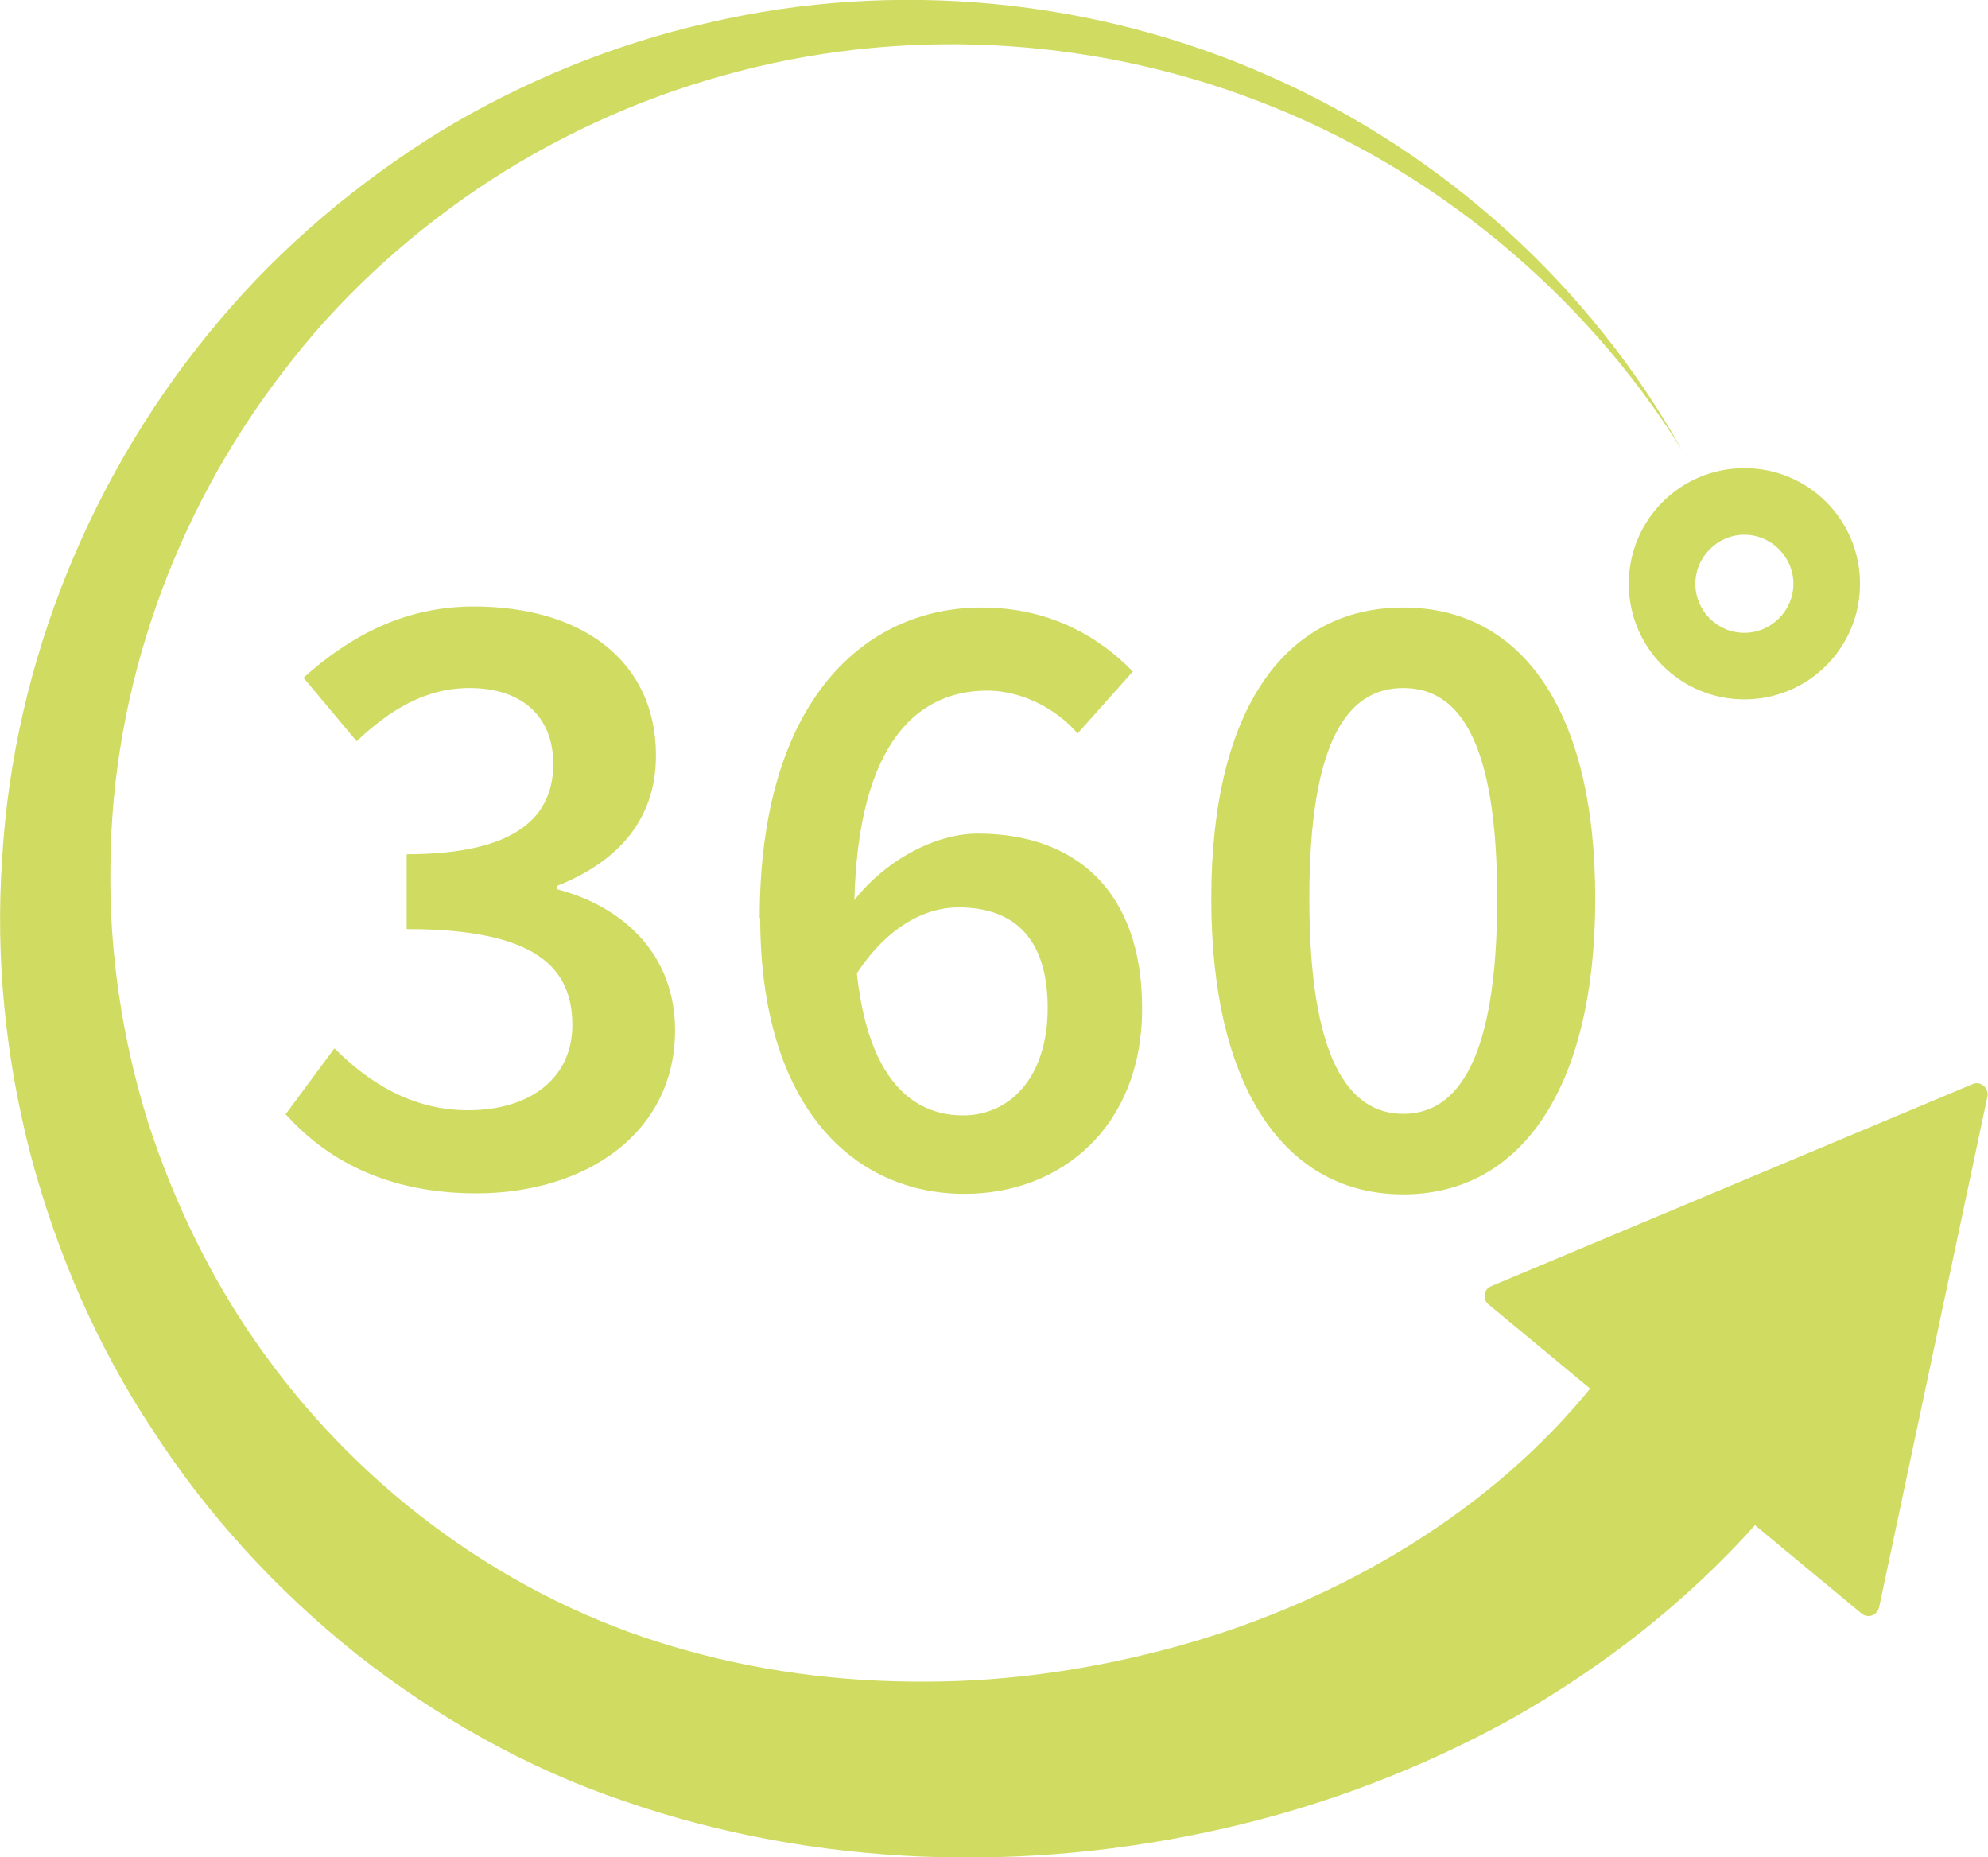 <?xml version="1.0" encoding="UTF-8"?> <svg xmlns="http://www.w3.org/2000/svg" id="Calque_1" data-name="Calque 1" viewBox="0 0 38.52 35.98"><defs><style> .cls-1 { fill: #d0db62; } </style></defs><path class="cls-1" d="M33.8,9.07c-1.24,0-2.24,1-2.24,2.24s1,2.24,2.24,2.24,2.24-1,2.24-2.24-1-2.24-2.24-2.24ZM33.8,12.26c-.53,0-.95-.43-.95-.95s.43-.95.95-.95.95.43.95.95-.43.95-.95.95Z"></path><g><path class="cls-1" d="M5.54,21.58l.94-1.27c.66.66,1.5,1.2,2.59,1.2,1.2,0,2.02-.62,2.02-1.65,0-1.13-.73-1.86-3.21-1.86v-1.45c2.14,0,2.84-.74,2.84-1.75,0-.92-.61-1.47-1.62-1.47-.85,0-1.53.41-2.19,1.03l-1.03-1.23c.93-.83,1.98-1.38,3.3-1.38,2.09,0,3.53,1.05,3.53,2.89,0,1.22-.72,2.05-1.91,2.52v.07c1.29.34,2.28,1.27,2.28,2.73,0,2-1.74,3.16-3.85,3.16-1.77,0-2.94-.68-3.71-1.55Z"></path><path class="cls-1" d="M14.72,17.79c0-4.25,2.06-6.02,4.3-6.02,1.31,0,2.27.56,2.93,1.24l-1.07,1.2c-.41-.48-1.09-.83-1.75-.83-1.42,0-2.58,1.11-2.58,4.4,0,2.7.86,3.83,2.11,3.83.91,0,1.64-.74,1.64-2.08s-.64-1.95-1.73-1.95c-.64,0-1.4.37-2.02,1.36l-.08-1.39c.63-.87,1.65-1.4,2.47-1.4,1.89,0,3.19,1.1,3.19,3.39s-1.57,3.59-3.44,3.59c-2.14,0-3.96-1.67-3.96-5.35Z"></path><path class="cls-1" d="M23.47,17.41c0-3.7,1.45-5.64,3.72-5.64s3.72,1.95,3.72,5.64-1.45,5.73-3.72,5.73-3.72-2.03-3.72-5.73ZM29.01,17.41c0-3.1-.76-4.08-1.82-4.08s-1.82.98-1.82,4.08.76,4.17,1.82,4.17,1.82-1.07,1.82-4.17Z"></path></g><path class="cls-1" d="M34.05,29.5c-1.38,1.55-3.01,2.81-4.76,3.8-1.76.97-3.63,1.68-5.56,2.12-1.92.44-3.9.63-5.86.55-1.96-.08-3.92-.43-5.79-1.08-1.87-.63-3.65-1.64-5.18-2.85-1.54-1.23-2.88-2.69-3.94-4.33-1.08-1.63-1.86-3.44-2.36-5.31-.49-1.88-.69-3.82-.56-5.74.22-3.85,1.76-7.56,4.21-10.45,1.22-1.45,2.69-2.68,4.29-3.67,1.61-.97,3.37-1.69,5.19-2.1,3.64-.85,7.52-.46,10.88,1.04,3.37,1.49,6.21,4.07,7.98,7.24-1.92-3.08-4.85-5.47-8.18-6.75-3.33-1.29-7.04-1.46-10.42-.5-1.69.47-3.3,1.22-4.74,2.19-1.44.98-2.73,2.17-3.77,3.55-2.11,2.74-3.31,6.13-3.34,9.54-.03,1.7.23,3.39.73,5,.52,1.6,1.27,3.13,2.25,4.48,1.95,2.71,4.79,4.75,7.92,5.67,1.58.47,3.23.69,4.89.68,1.66,0,3.31-.25,4.9-.69,1.59-.44,3.11-1.1,4.48-1.95,1.37-.85,2.59-1.9,3.56-3.11l3.16,2.67Z"></path><path class="cls-1" d="M36.41,31.14l2.1-9.9c.03-.16-.13-.3-.28-.24l-9.34,3.92c-.14.06-.17.25-.05.35l7.23,5.99c.12.1.3.04.34-.12Z"></path></svg> 